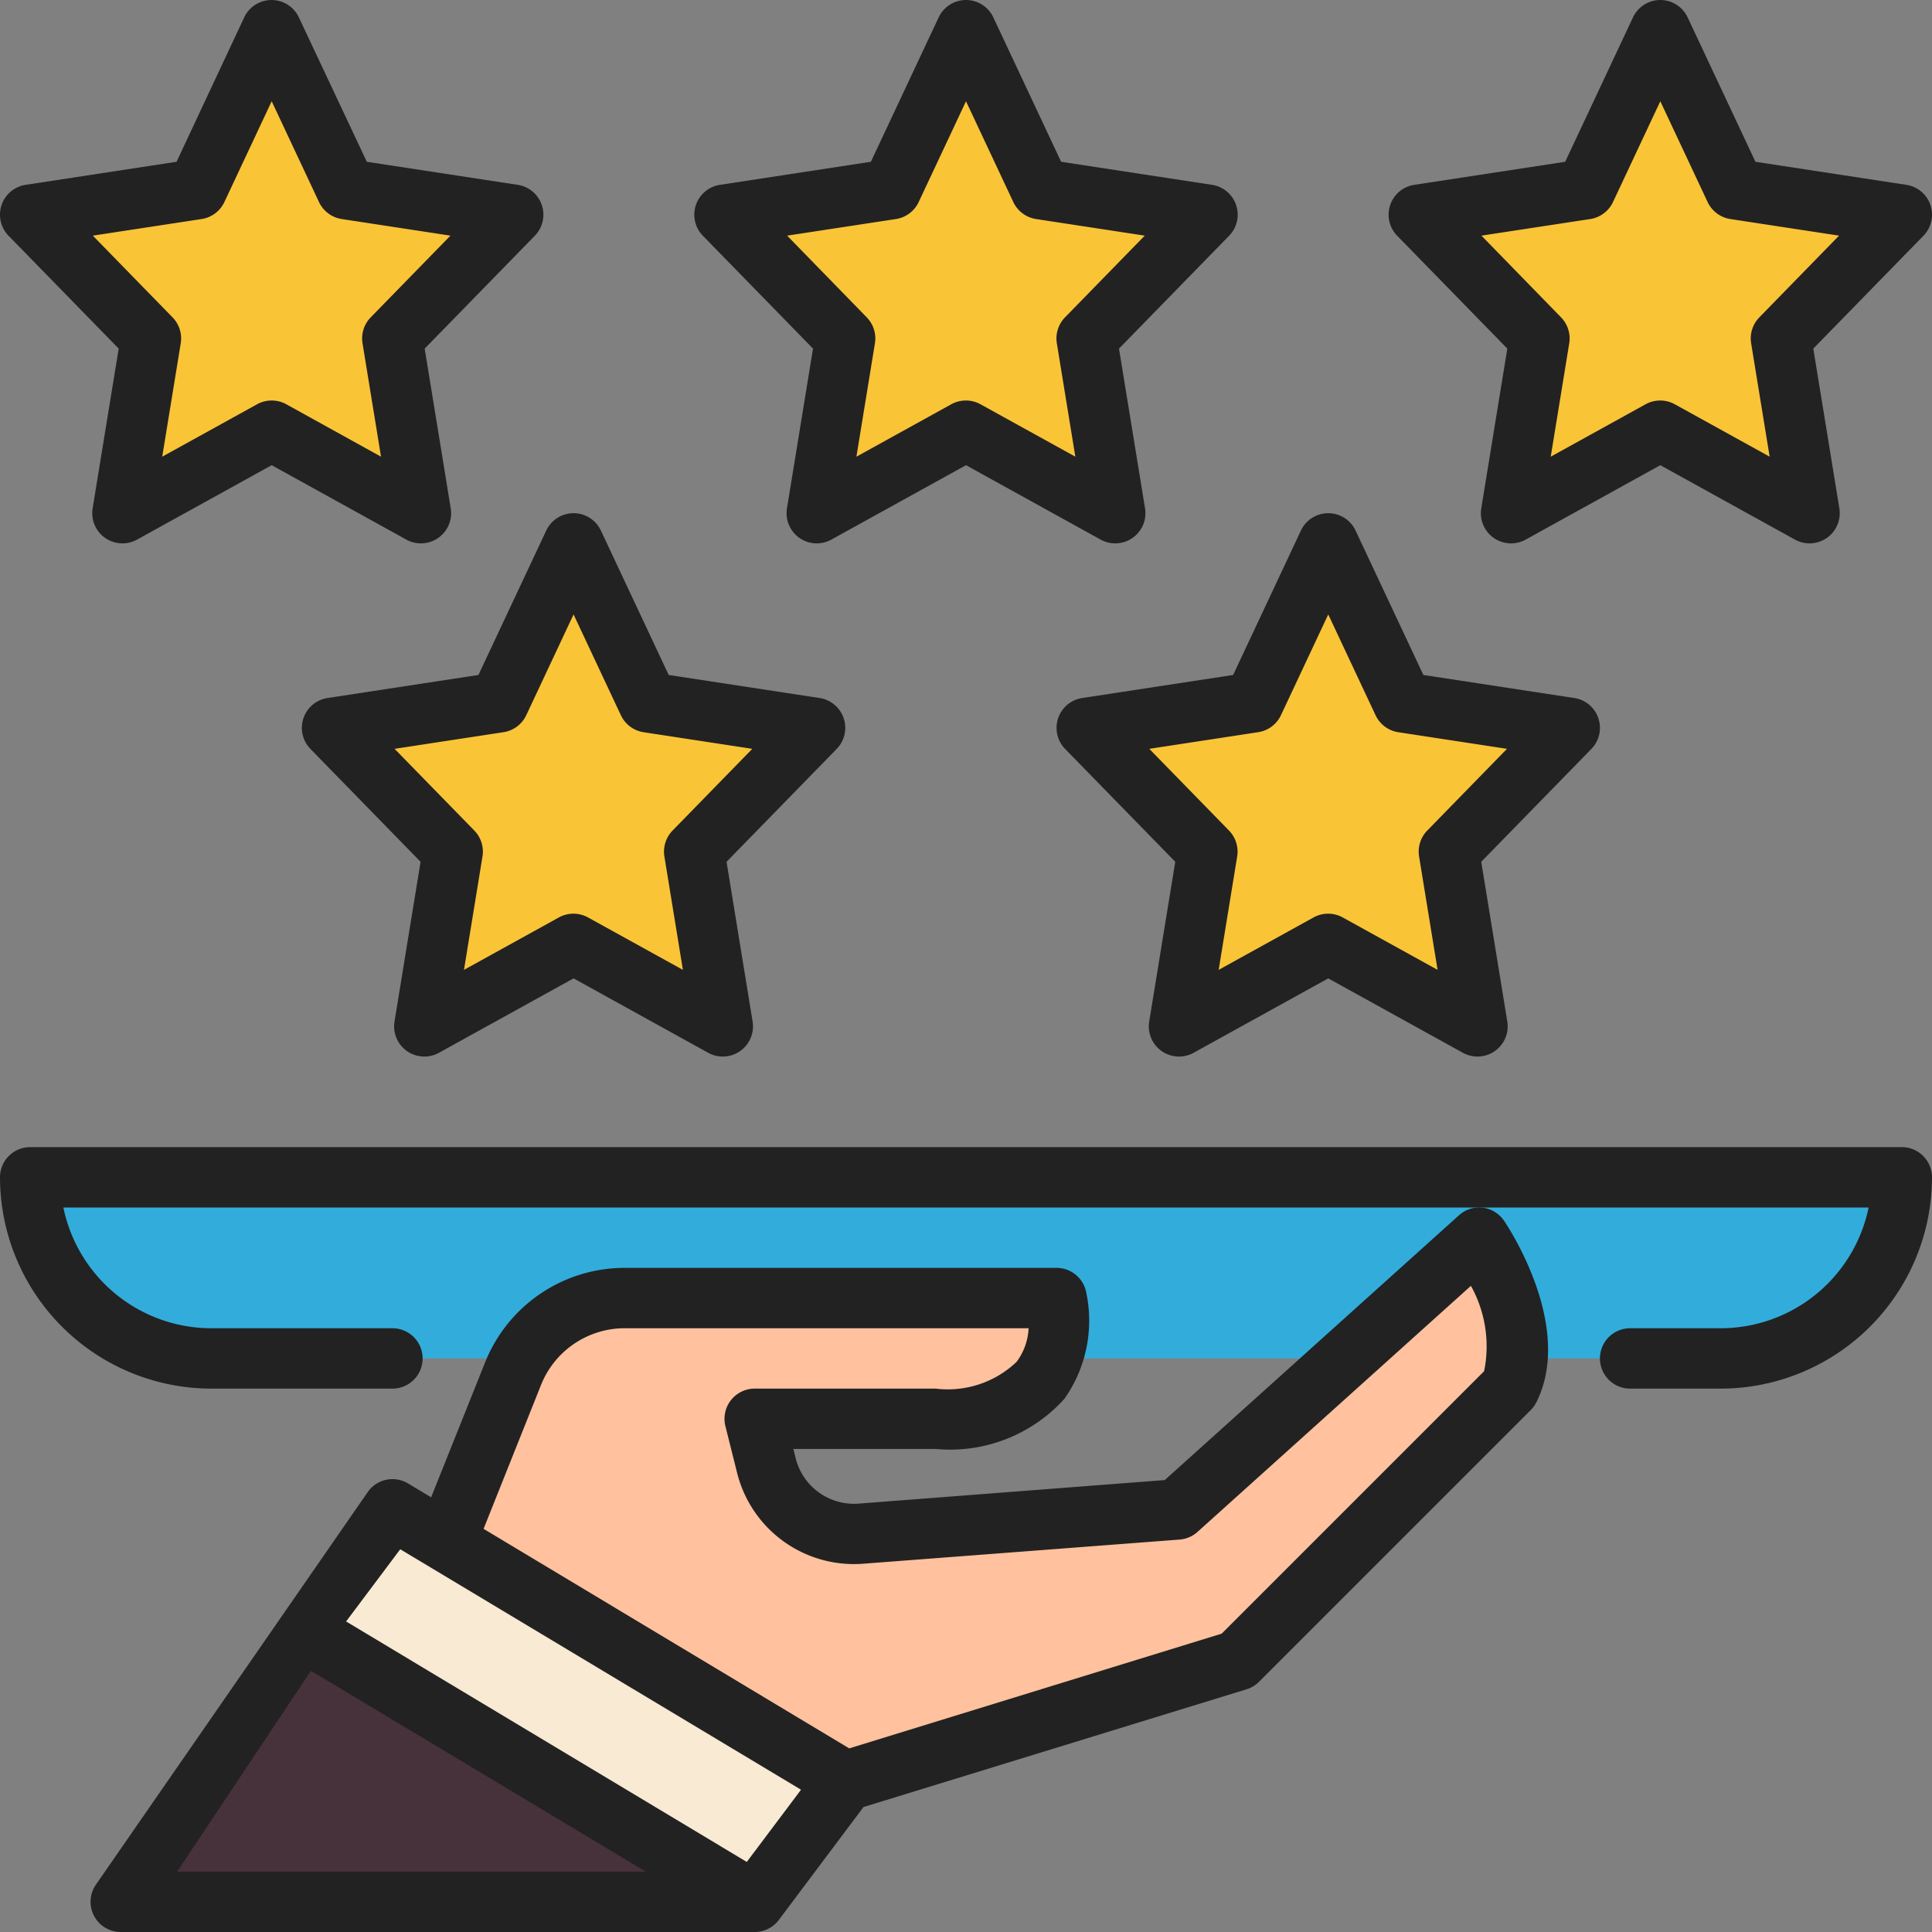 <svg xmlns="http://www.w3.org/2000/svg" xmlns:xlink="http://www.w3.org/1999/xlink" width="512" height="512" x="0" y="0" viewBox="0 0 64 64" style="enable-background:new 0 0 512 512" xml:space="preserve" class=""><rect x="0" y="0" width="64" height="64" fill="#808080" stroke="none"/>  <g>    <g data-name="8-5 star rating">      <path fill="#32addb" d="M1 39h62a6 6 0 0 1-6 6H7a6 6 0 0 1-6-6z" opacity="1" data-original="#32addb"></path>      <path fill="#ffc19e" d="m14 53 2.994-7.486A4 4 0 0 1 20.708 43H35s1 4-4 4h-6l.386 1.542a3 3 0 0 0 3.14 2.264L39 50l10-9s2 3 1 5l-9 9-13 4z" opacity="1" data-original="#ffc19e"></path>      <path fill="#f8ead3" d="m10 54 3-4 15 9-3 4z" opacity="1" data-original="#f8ead3"></path>      <path fill="#47323b" d="m10 54-6 9h21z" opacity="1" data-original="#47323b"></path>      <g fill="#fac437">        <path d="m32 1 2.472 5.267L40 7.111l-4 4.1.944 5.789L32 14.267 27.056 17 28 11.211l-4-4.1 5.528-.844zM55 1l2.472 5.267L63 7.111l-4 4.1.944 5.789L55 14.267 50.056 17 51 11.211l-4-4.1 5.528-.844zM9 1l2.472 5.267L17 7.111l-4 4.1.944 5.789L9 14.267 4.056 17 5 11.211l-4-4.1 5.528-.844zM19 18l2.472 5.267 5.528.844-4 4.1.944 5.789L19 31.267 14.056 34 15 28.211l-4-4.1 5.528-.844zM44 18l2.472 5.267 5.528.844-4 4.1.944 5.789L44 31.267 39.056 34 40 28.211l-4-4.1 5.528-.844z" fill="#fac437" opacity="1" data-original="#fac437" class=""></path>      </g>      <path d="M63 38H1a1 1 0 0 0-1 1 7.008 7.008 0 0 0 7 7h6a1 1 0 0 0 0-2H7a5.008 5.008 0 0 1-4.9-4h59.8a5.008 5.008 0 0 1-4.9 4h-3a1 1 0 0 0 0 2h3a7.008 7.008 0 0 0 7-7 1 1 0 0 0-1-1z" fill="#222222" opacity="1" data-original="#000000" class=""></path>      <path d="M49.125 40.008a.993.993 0 0 0-.794.249l-9.747 8.772-10.135.78a1.992 1.992 0 0 1-2.093-1.51l-.075-.3H31a5.1 5.1 0 0 0 4.262-1.664 4.494 4.494 0 0 0 .708-3.579A1 1 0 0 0 35 42H20.708a4.977 4.977 0 0 0-4.643 3.143L14.282 49.6l-.767-.46a1 1 0 0 0-1.315.26L3.168 62.445A1 1 0 0 0 4 64h21a1 1 0 0 0 .8-.4l2.805-3.74 12.689-3.9a1 1 0 0 0 .413-.249l9-9a1.028 1.028 0 0 0 .188-.26c1.224-2.448-.825-5.645-1.063-6a1 1 0 0 0-.707-.443zM10.3 55.348 21.39 62H5.869zm14.438 6.331-13.273-7.966 1.794-2.392 13.276 7.966zm24.425-16.256-8.694 8.694-12.337 3.8-12.113-7.272 1.9-4.759A2.984 2.984 0 0 1 20.708 44h13.366a2.009 2.009 0 0 1-.4 1.115A3.3 3.3 0 0 1 31 46h-6a1 1 0 0 0-.97 1.243l.386 1.541A3.99 3.99 0 0 0 28.6 51.8l10.477-.8a1 1 0 0 0 .592-.254l9.057-8.151a4.123 4.123 0 0 1 .437 2.828zM26.932 11.548l-.863 5.291a1 1 0 0 0 1.471 1.036L32 15.41l4.46 2.465a1 1 0 0 0 1.06-.058 1 1 0 0 0 .411-.978l-.863-5.291 3.648-3.738a1 1 0 0 0-.565-1.687l-5-.764L32.905.575a1 1 0 0 0-1.81 0l-2.246 4.784-5 .764a1 1 0 0 0-.565 1.687zm2.747-4.292a1 1 0 0 0 .754-.564L32 3.354l1.567 3.338a1 1 0 0 0 .754.564l3.6.55-2.641 2.707a1 1 0 0 0-.271.859l.613 3.756-3.142-1.736a1 1 0 0 0-.968 0l-3.142 1.736.613-3.756a1 1 0 0 0-.271-.859l-2.637-2.707zM49.932 11.548l-.863 5.291a1 1 0 0 0 1.471 1.036L55 15.41l4.46 2.465a1 1 0 0 0 1.06-.058 1 1 0 0 0 .411-.978l-.863-5.291 3.648-3.738a1 1 0 0 0-.565-1.687l-5-.764L55.905.575a1 1 0 0 0-1.81 0l-2.246 4.784-5 .764a1 1 0 0 0-.565 1.687zm2.747-4.292a1 1 0 0 0 .754-.564L55 3.354l1.567 3.338a1 1 0 0 0 .754.564l3.6.55-2.641 2.707a1 1 0 0 0-.271.859l.613 3.756-3.142-1.736a1 1 0 0 0-.968 0l-3.142 1.736.613-3.756a1 1 0 0 0-.271-.859l-2.637-2.707zM3.932 11.548l-.863 5.291a1 1 0 0 0 1.471 1.036L9 15.41l4.46 2.465a1 1 0 0 0 1.06-.058 1 1 0 0 0 .411-.978l-.863-5.291 3.648-3.738a1 1 0 0 0-.565-1.687l-5-.764L9.9.575a1 1 0 0 0-1.81 0L5.849 5.359l-5 .764A1 1 0 0 0 .284 7.81zm2.747-4.292a1 1 0 0 0 .754-.564L9 3.354l1.567 3.338a1 1 0 0 0 .754.564l3.6.55-2.641 2.707a1 1 0 0 0-.271.859l.613 3.756-3.138-1.736a1 1 0 0 0-.968 0l-3.142 1.736.613-3.756a1 1 0 0 0-.271-.859L3.075 7.806zM10.849 23.123a1 1 0 0 0-.565 1.687l3.648 3.738-.863 5.291a1 1 0 0 0 1.471 1.036L19 32.41l4.46 2.465a1 1 0 0 0 1.06-.058 1 1 0 0 0 .411-.978l-.863-5.291 3.648-3.738a1 1 0 0 0-.565-1.687l-5-.764-2.246-4.784a1 1 0 0 0-1.81 0l-2.246 4.784zm6.584.569L19 20.354l1.567 3.338a1 1 0 0 0 .754.564l3.6.55-2.641 2.707a1 1 0 0 0-.271.859l.613 3.756-3.142-1.736a1 1 0 0 0-.968 0l-3.142 1.736.613-3.756a1 1 0 0 0-.271-.859l-2.641-2.707 3.6-.55a1 1 0 0 0 .762-.564zM35.849 23.123a1 1 0 0 0-.565 1.687l3.648 3.738-.863 5.291a1 1 0 0 0 1.471 1.036L44 32.41l4.46 2.465a1 1 0 0 0 1.06-.058 1 1 0 0 0 .411-.978l-.863-5.291 3.648-3.738a1 1 0 0 0-.565-1.687l-5-.764-2.246-4.784a1 1 0 0 0-1.81 0l-2.246 4.784zm6.584.569L44 20.354l1.567 3.338a1 1 0 0 0 .754.564l3.6.55-2.641 2.707a1 1 0 0 0-.271.859l.613 3.756-3.142-1.736a1 1 0 0 0-.968 0l-3.142 1.736.613-3.756a1 1 0 0 0-.271-.859l-2.641-2.707 3.6-.55a1 1 0 0 0 .762-.564z" fill="#222222" opacity="1" data-original="#000000" class=""></path>    </g>  </g></svg>